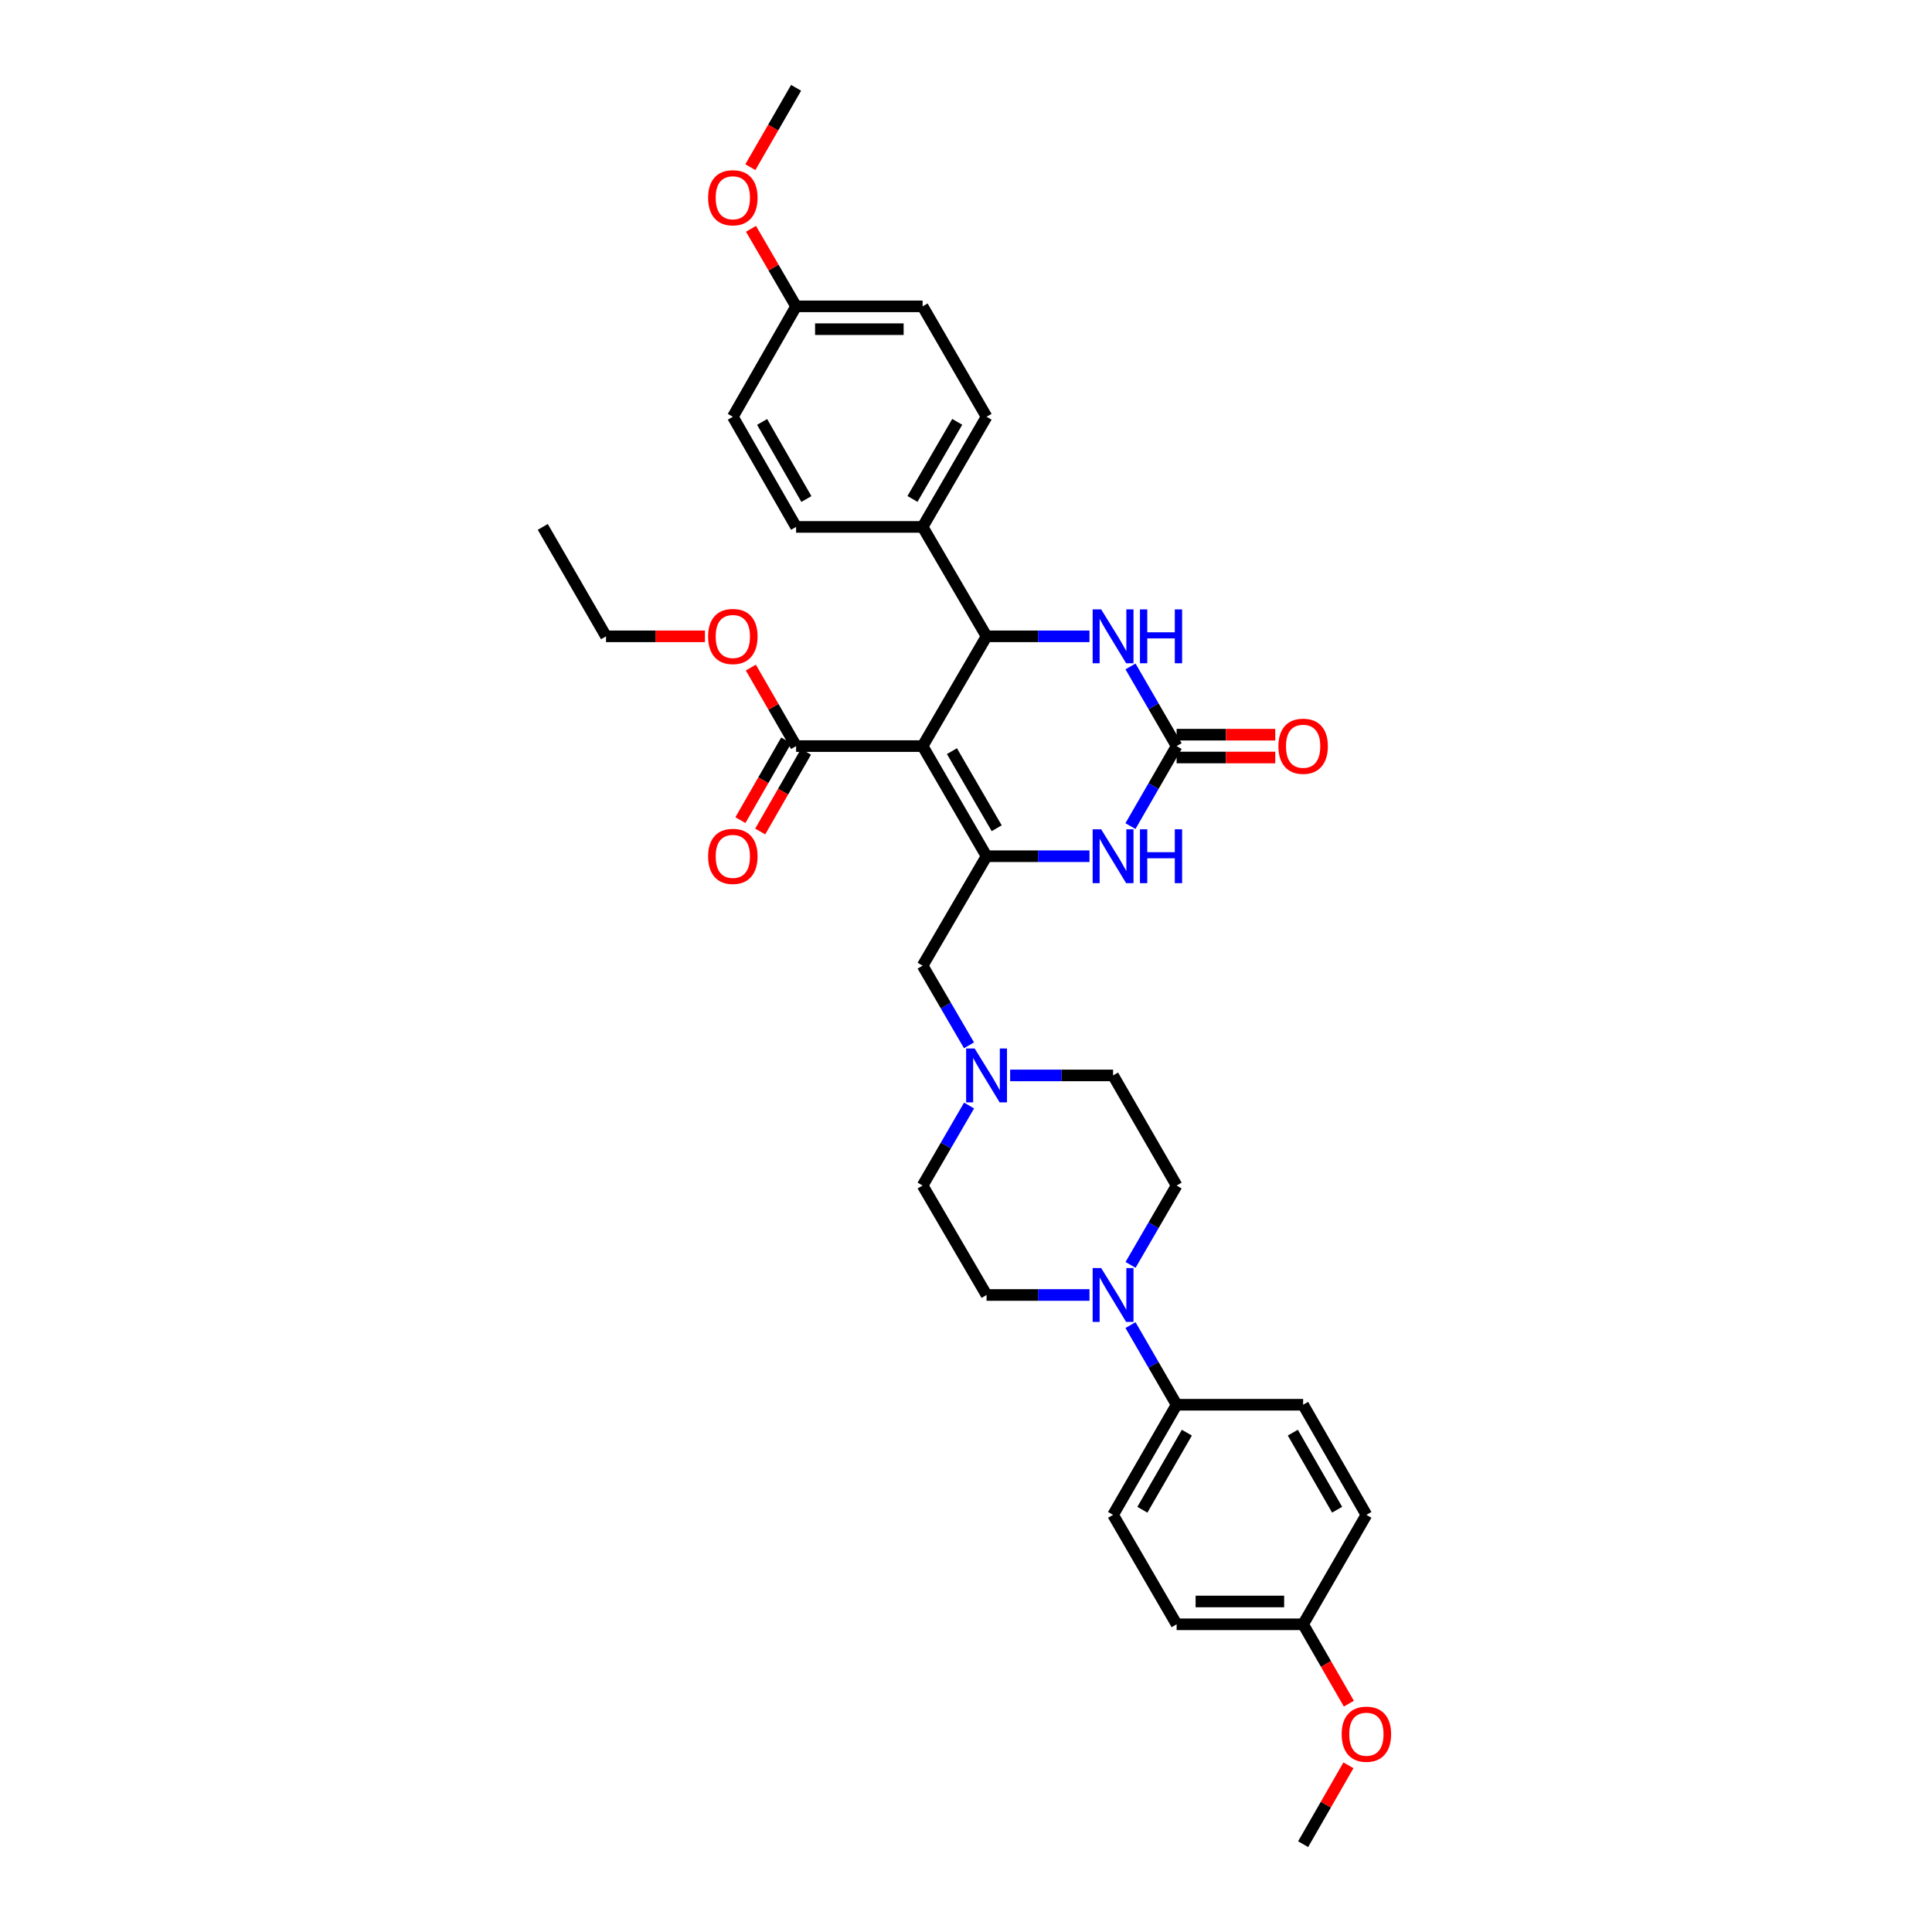 <?xml version='1.0' encoding='iso-8859-1'?>
<svg version='1.1' baseProfile='full'
              xmlns='http://www.w3.org/2000/svg'
                      xmlns:rdkit='http://www.rdkit.org/xml'
                      xmlns:xlink='http://www.w3.org/1999/xlink'
                  xml:space='preserve'
width='1000px' height='1000px' viewBox='0 0 1000 1000'>
<!-- END OF HEADER -->
<rect style='opacity:1.0;fill:#FFFFFF;stroke:none' width='1000' height='1000' x='0' y='0'> </rect>
<path class='bond-0' d='M 477.54,386.177 L 510.642,443.18' style='fill:none;fill-rule:evenodd;stroke:#000000;stroke-width:6px;stroke-linecap:butt;stroke-linejoin:miter;stroke-opacity:1' />
<path class='bond-0' d='M 492.72,388.795 L 515.892,428.698' style='fill:none;fill-rule:evenodd;stroke:#000000;stroke-width:6px;stroke-linecap:butt;stroke-linejoin:miter;stroke-opacity:1' />
<path class='bond-1' d='M 477.54,386.177 L 510.642,329.363' style='fill:none;fill-rule:evenodd;stroke:#000000;stroke-width:6px;stroke-linecap:butt;stroke-linejoin:miter;stroke-opacity:1' />
<path class='bond-5' d='M 477.54,386.177 L 412.057,386.177' style='fill:none;fill-rule:evenodd;stroke:#000000;stroke-width:6px;stroke-linecap:butt;stroke-linejoin:miter;stroke-opacity:1' />
<path class='bond-3' d='M 510.642,443.18 L 537.279,443.18' style='fill:none;fill-rule:evenodd;stroke:#000000;stroke-width:6px;stroke-linecap:butt;stroke-linejoin:miter;stroke-opacity:1' />
<path class='bond-3' d='M 537.279,443.18 L 563.915,443.18' style='fill:none;fill-rule:evenodd;stroke:#0000FF;stroke-width:6px;stroke-linecap:butt;stroke-linejoin:miter;stroke-opacity:1' />
<path class='bond-8' d='M 510.642,443.18 L 477.54,499.829' style='fill:none;fill-rule:evenodd;stroke:#000000;stroke-width:6px;stroke-linecap:butt;stroke-linejoin:miter;stroke-opacity:1' />
<path class='bond-4' d='M 510.642,329.363 L 537.279,329.363' style='fill:none;fill-rule:evenodd;stroke:#000000;stroke-width:6px;stroke-linecap:butt;stroke-linejoin:miter;stroke-opacity:1' />
<path class='bond-4' d='M 537.279,329.363 L 563.915,329.363' style='fill:none;fill-rule:evenodd;stroke:#0000FF;stroke-width:6px;stroke-linecap:butt;stroke-linejoin:miter;stroke-opacity:1' />
<path class='bond-9' d='M 510.642,329.363 L 477.54,272.727' style='fill:none;fill-rule:evenodd;stroke:#000000;stroke-width:6px;stroke-linecap:butt;stroke-linejoin:miter;stroke-opacity:1' />
<path class='bond-2' d='M 609.017,386.177 L 597.081,365.56' style='fill:none;fill-rule:evenodd;stroke:#000000;stroke-width:6px;stroke-linecap:butt;stroke-linejoin:miter;stroke-opacity:1' />
<path class='bond-2' d='M 597.081,365.56 L 585.145,344.944' style='fill:none;fill-rule:evenodd;stroke:#0000FF;stroke-width:6px;stroke-linecap:butt;stroke-linejoin:miter;stroke-opacity:1' />
<path class='bond-11' d='M 609.017,392.083 L 634.541,392.083' style='fill:none;fill-rule:evenodd;stroke:#000000;stroke-width:6px;stroke-linecap:butt;stroke-linejoin:miter;stroke-opacity:1' />
<path class='bond-11' d='M 634.541,392.083 L 660.065,392.083' style='fill:none;fill-rule:evenodd;stroke:#FF0000;stroke-width:6px;stroke-linecap:butt;stroke-linejoin:miter;stroke-opacity:1' />
<path class='bond-11' d='M 609.017,380.27 L 634.541,380.27' style='fill:none;fill-rule:evenodd;stroke:#000000;stroke-width:6px;stroke-linecap:butt;stroke-linejoin:miter;stroke-opacity:1' />
<path class='bond-11' d='M 634.541,380.27 L 660.065,380.27' style='fill:none;fill-rule:evenodd;stroke:#FF0000;stroke-width:6px;stroke-linecap:butt;stroke-linejoin:miter;stroke-opacity:1' />
<path class='bond-34' d='M 609.017,386.177 L 597.067,406.886' style='fill:none;fill-rule:evenodd;stroke:#000000;stroke-width:6px;stroke-linecap:butt;stroke-linejoin:miter;stroke-opacity:1' />
<path class='bond-34' d='M 597.067,406.886 L 585.117,427.596' style='fill:none;fill-rule:evenodd;stroke:#0000FF;stroke-width:6px;stroke-linecap:butt;stroke-linejoin:miter;stroke-opacity:1' />
<path class='bond-14' d='M 406.936,383.235 L 395.085,403.867' style='fill:none;fill-rule:evenodd;stroke:#000000;stroke-width:6px;stroke-linecap:butt;stroke-linejoin:miter;stroke-opacity:1' />
<path class='bond-14' d='M 395.085,403.867 L 383.235,424.498' style='fill:none;fill-rule:evenodd;stroke:#FF0000;stroke-width:6px;stroke-linecap:butt;stroke-linejoin:miter;stroke-opacity:1' />
<path class='bond-14' d='M 417.179,389.118 L 405.329,409.75' style='fill:none;fill-rule:evenodd;stroke:#000000;stroke-width:6px;stroke-linecap:butt;stroke-linejoin:miter;stroke-opacity:1' />
<path class='bond-14' d='M 405.329,409.75 L 393.478,430.382' style='fill:none;fill-rule:evenodd;stroke:#FF0000;stroke-width:6px;stroke-linecap:butt;stroke-linejoin:miter;stroke-opacity:1' />
<path class='bond-21' d='M 412.057,386.177 L 400.346,365.855' style='fill:none;fill-rule:evenodd;stroke:#000000;stroke-width:6px;stroke-linecap:butt;stroke-linejoin:miter;stroke-opacity:1' />
<path class='bond-21' d='M 400.346,365.855 L 388.634,345.532' style='fill:none;fill-rule:evenodd;stroke:#FF0000;stroke-width:6px;stroke-linecap:butt;stroke-linejoin:miter;stroke-opacity:1' />
<path class='bond-6' d='M 563.915,670.282 L 537.279,670.282' style='fill:none;fill-rule:evenodd;stroke:#0000FF;stroke-width:6px;stroke-linecap:butt;stroke-linejoin:miter;stroke-opacity:1' />
<path class='bond-6' d='M 537.279,670.282 L 510.642,670.282' style='fill:none;fill-rule:evenodd;stroke:#000000;stroke-width:6px;stroke-linecap:butt;stroke-linejoin:miter;stroke-opacity:1' />
<path class='bond-10' d='M 585.146,685.862 L 597.081,706.476' style='fill:none;fill-rule:evenodd;stroke:#0000FF;stroke-width:6px;stroke-linecap:butt;stroke-linejoin:miter;stroke-opacity:1' />
<path class='bond-10' d='M 597.081,706.476 L 609.017,727.089' style='fill:none;fill-rule:evenodd;stroke:#000000;stroke-width:6px;stroke-linecap:butt;stroke-linejoin:miter;stroke-opacity:1' />
<path class='bond-36' d='M 585.169,654.705 L 597.093,634.169' style='fill:none;fill-rule:evenodd;stroke:#0000FF;stroke-width:6px;stroke-linecap:butt;stroke-linejoin:miter;stroke-opacity:1' />
<path class='bond-36' d='M 597.093,634.169 L 609.017,613.633' style='fill:none;fill-rule:evenodd;stroke:#000000;stroke-width:6px;stroke-linecap:butt;stroke-linejoin:miter;stroke-opacity:1' />
<path class='bond-7' d='M 501.562,541.053 L 489.551,520.441' style='fill:none;fill-rule:evenodd;stroke:#0000FF;stroke-width:6px;stroke-linecap:butt;stroke-linejoin:miter;stroke-opacity:1' />
<path class='bond-7' d='M 489.551,520.441 L 477.54,499.829' style='fill:none;fill-rule:evenodd;stroke:#000000;stroke-width:6px;stroke-linecap:butt;stroke-linejoin:miter;stroke-opacity:1' />
<path class='bond-19' d='M 522.852,556.636 L 549.488,556.636' style='fill:none;fill-rule:evenodd;stroke:#0000FF;stroke-width:6px;stroke-linecap:butt;stroke-linejoin:miter;stroke-opacity:1' />
<path class='bond-19' d='M 549.488,556.636 L 576.125,556.636' style='fill:none;fill-rule:evenodd;stroke:#000000;stroke-width:6px;stroke-linecap:butt;stroke-linejoin:miter;stroke-opacity:1' />
<path class='bond-20' d='M 501.59,572.223 L 489.565,592.928' style='fill:none;fill-rule:evenodd;stroke:#0000FF;stroke-width:6px;stroke-linecap:butt;stroke-linejoin:miter;stroke-opacity:1' />
<path class='bond-20' d='M 489.565,592.928 L 477.54,613.633' style='fill:none;fill-rule:evenodd;stroke:#000000;stroke-width:6px;stroke-linecap:butt;stroke-linejoin:miter;stroke-opacity:1' />
<path class='bond-15' d='M 477.54,272.727 L 510.642,215.724' style='fill:none;fill-rule:evenodd;stroke:#000000;stroke-width:6px;stroke-linecap:butt;stroke-linejoin:miter;stroke-opacity:1' />
<path class='bond-15' d='M 472.29,258.245 L 495.461,218.342' style='fill:none;fill-rule:evenodd;stroke:#000000;stroke-width:6px;stroke-linecap:butt;stroke-linejoin:miter;stroke-opacity:1' />
<path class='bond-16' d='M 477.54,272.727 L 412.057,272.727' style='fill:none;fill-rule:evenodd;stroke:#000000;stroke-width:6px;stroke-linecap:butt;stroke-linejoin:miter;stroke-opacity:1' />
<path class='bond-17' d='M 609.017,727.089 L 576.125,784.093' style='fill:none;fill-rule:evenodd;stroke:#000000;stroke-width:6px;stroke-linecap:butt;stroke-linejoin:miter;stroke-opacity:1' />
<path class='bond-17' d='M 614.315,741.543 L 591.29,781.446' style='fill:none;fill-rule:evenodd;stroke:#000000;stroke-width:6px;stroke-linecap:butt;stroke-linejoin:miter;stroke-opacity:1' />
<path class='bond-18' d='M 609.017,727.089 L 674.499,727.089' style='fill:none;fill-rule:evenodd;stroke:#000000;stroke-width:6px;stroke-linecap:butt;stroke-linejoin:miter;stroke-opacity:1' />
<path class='bond-12' d='M 510.642,670.282 L 477.54,613.633' style='fill:none;fill-rule:evenodd;stroke:#000000;stroke-width:6px;stroke-linecap:butt;stroke-linejoin:miter;stroke-opacity:1' />
<path class='bond-13' d='M 609.017,613.633 L 576.125,556.636' style='fill:none;fill-rule:evenodd;stroke:#000000;stroke-width:6px;stroke-linecap:butt;stroke-linejoin:miter;stroke-opacity:1' />
<path class='bond-25' d='M 510.642,215.724 L 477.54,158.569' style='fill:none;fill-rule:evenodd;stroke:#000000;stroke-width:6px;stroke-linecap:butt;stroke-linejoin:miter;stroke-opacity:1' />
<path class='bond-24' d='M 412.057,272.727 L 379.316,215.724' style='fill:none;fill-rule:evenodd;stroke:#000000;stroke-width:6px;stroke-linecap:butt;stroke-linejoin:miter;stroke-opacity:1' />
<path class='bond-24' d='M 417.389,258.293 L 394.471,218.391' style='fill:none;fill-rule:evenodd;stroke:#000000;stroke-width:6px;stroke-linecap:butt;stroke-linejoin:miter;stroke-opacity:1' />
<path class='bond-26' d='M 576.125,784.093 L 609.017,840.735' style='fill:none;fill-rule:evenodd;stroke:#000000;stroke-width:6px;stroke-linecap:butt;stroke-linejoin:miter;stroke-opacity:1' />
<path class='bond-27' d='M 674.499,727.089 L 707.241,784.093' style='fill:none;fill-rule:evenodd;stroke:#000000;stroke-width:6px;stroke-linecap:butt;stroke-linejoin:miter;stroke-opacity:1' />
<path class='bond-27' d='M 669.167,741.523 L 692.086,781.426' style='fill:none;fill-rule:evenodd;stroke:#000000;stroke-width:6px;stroke-linecap:butt;stroke-linejoin:miter;stroke-opacity:1' />
<path class='bond-30' d='M 364.878,329.363 L 339.28,329.363' style='fill:none;fill-rule:evenodd;stroke:#FF0000;stroke-width:6px;stroke-linecap:butt;stroke-linejoin:miter;stroke-opacity:1' />
<path class='bond-30' d='M 339.28,329.363 L 313.682,329.363' style='fill:none;fill-rule:evenodd;stroke:#000000;stroke-width:6px;stroke-linecap:butt;stroke-linejoin:miter;stroke-opacity:1' />
<path class='bond-22' d='M 412.057,158.569 L 379.316,215.724' style='fill:none;fill-rule:evenodd;stroke:#000000;stroke-width:6px;stroke-linecap:butt;stroke-linejoin:miter;stroke-opacity:1' />
<path class='bond-29' d='M 412.057,158.569 L 400.385,138.501' style='fill:none;fill-rule:evenodd;stroke:#000000;stroke-width:6px;stroke-linecap:butt;stroke-linejoin:miter;stroke-opacity:1' />
<path class='bond-29' d='M 400.385,138.501 L 388.713,118.432' style='fill:none;fill-rule:evenodd;stroke:#FF0000;stroke-width:6px;stroke-linecap:butt;stroke-linejoin:miter;stroke-opacity:1' />
<path class='bond-35' d='M 412.057,158.569 L 477.54,158.569' style='fill:none;fill-rule:evenodd;stroke:#000000;stroke-width:6px;stroke-linecap:butt;stroke-linejoin:miter;stroke-opacity:1' />
<path class='bond-35' d='M 421.88,170.382 L 467.717,170.382' style='fill:none;fill-rule:evenodd;stroke:#000000;stroke-width:6px;stroke-linecap:butt;stroke-linejoin:miter;stroke-opacity:1' />
<path class='bond-23' d='M 674.499,840.735 L 707.241,784.093' style='fill:none;fill-rule:evenodd;stroke:#000000;stroke-width:6px;stroke-linecap:butt;stroke-linejoin:miter;stroke-opacity:1' />
<path class='bond-28' d='M 674.499,840.735 L 686.335,861.271' style='fill:none;fill-rule:evenodd;stroke:#000000;stroke-width:6px;stroke-linecap:butt;stroke-linejoin:miter;stroke-opacity:1' />
<path class='bond-28' d='M 686.335,861.271 L 698.171,881.806' style='fill:none;fill-rule:evenodd;stroke:#FF0000;stroke-width:6px;stroke-linecap:butt;stroke-linejoin:miter;stroke-opacity:1' />
<path class='bond-37' d='M 674.499,840.735 L 609.017,840.735' style='fill:none;fill-rule:evenodd;stroke:#000000;stroke-width:6px;stroke-linecap:butt;stroke-linejoin:miter;stroke-opacity:1' />
<path class='bond-37' d='M 664.677,828.922 L 618.839,828.922' style='fill:none;fill-rule:evenodd;stroke:#000000;stroke-width:6px;stroke-linecap:butt;stroke-linejoin:miter;stroke-opacity:1' />
<path class='bond-31' d='M 697.951,913.715 L 686.225,934.13' style='fill:none;fill-rule:evenodd;stroke:#FF0000;stroke-width:6px;stroke-linecap:butt;stroke-linejoin:miter;stroke-opacity:1' />
<path class='bond-31' d='M 686.225,934.13 L 674.499,954.545' style='fill:none;fill-rule:evenodd;stroke:#000000;stroke-width:6px;stroke-linecap:butt;stroke-linejoin:miter;stroke-opacity:1' />
<path class='bond-32' d='M 388.384,86.538 L 400.22,65.996' style='fill:none;fill-rule:evenodd;stroke:#FF0000;stroke-width:6px;stroke-linecap:butt;stroke-linejoin:miter;stroke-opacity:1' />
<path class='bond-32' d='M 400.22,65.996 L 412.057,45.455' style='fill:none;fill-rule:evenodd;stroke:#000000;stroke-width:6px;stroke-linecap:butt;stroke-linejoin:miter;stroke-opacity:1' />
<path class='bond-33' d='M 313.682,329.363 L 280.941,272.727' style='fill:none;fill-rule:evenodd;stroke:#000000;stroke-width:6px;stroke-linecap:butt;stroke-linejoin:miter;stroke-opacity:1' />
<path  class='atom-4' d='M 569.962 429.241
L 579.098 444.007
Q 580.003 445.464, 581.46 448.102
Q 582.917 450.74, 582.996 450.898
L 582.996 429.241
L 586.697 429.241
L 586.697 457.119
L 582.878 457.119
L 573.073 440.975
Q 571.931 439.085, 570.71 436.919
Q 569.529 434.754, 569.175 434.084
L 569.175 457.119
L 565.552 457.119
L 565.552 429.241
L 569.962 429.241
' fill='#0000FF'/>
<path  class='atom-4' d='M 590.044 429.241
L 593.824 429.241
L 593.824 441.093
L 608.078 441.093
L 608.078 429.241
L 611.858 429.241
L 611.858 457.119
L 608.078 457.119
L 608.078 444.243
L 593.824 444.243
L 593.824 457.119
L 590.044 457.119
L 590.044 429.241
' fill='#0000FF'/>
<path  class='atom-5' d='M 569.962 315.424
L 579.098 330.19
Q 580.003 331.647, 581.46 334.285
Q 582.917 336.924, 582.996 337.081
L 582.996 315.424
L 586.697 315.424
L 586.697 343.303
L 582.878 343.303
L 573.073 327.158
Q 571.931 325.268, 570.71 323.103
Q 569.529 320.937, 569.175 320.267
L 569.175 343.303
L 565.552 343.303
L 565.552 315.424
L 569.962 315.424
' fill='#0000FF'/>
<path  class='atom-5' d='M 590.044 315.424
L 593.824 315.424
L 593.824 327.276
L 608.078 327.276
L 608.078 315.424
L 611.858 315.424
L 611.858 343.303
L 608.078 343.303
L 608.078 330.426
L 593.824 330.426
L 593.824 343.303
L 590.044 343.303
L 590.044 315.424
' fill='#0000FF'/>
<path  class='atom-7' d='M 569.962 656.343
L 579.098 671.109
Q 580.003 672.566, 581.46 675.204
Q 582.917 677.843, 582.996 678
L 582.996 656.343
L 586.697 656.343
L 586.697 684.221
L 582.878 684.221
L 573.073 668.077
Q 571.931 666.187, 570.71 664.021
Q 569.529 661.856, 569.175 661.186
L 569.175 684.221
L 565.552 684.221
L 565.552 656.343
L 569.962 656.343
' fill='#0000FF'/>
<path  class='atom-8' d='M 504.48 542.697
L 513.615 557.463
Q 514.521 558.92, 515.978 561.558
Q 517.434 564.196, 517.513 564.354
L 517.513 542.697
L 521.215 542.697
L 521.215 570.575
L 517.395 570.575
L 507.59 554.431
Q 506.448 552.541, 505.228 550.375
Q 504.047 548.21, 503.692 547.54
L 503.692 570.575
L 500.07 570.575
L 500.07 542.697
L 504.48 542.697
' fill='#0000FF'/>
<path  class='atom-12' d='M 661.702 386.255
Q 661.702 379.561, 665.01 375.821
Q 668.317 372.08, 674.499 372.08
Q 680.681 372.08, 683.989 375.821
Q 687.297 379.561, 687.297 386.255
Q 687.297 393.028, 683.95 396.887
Q 680.603 400.706, 674.499 400.706
Q 668.357 400.706, 665.01 396.887
Q 661.702 393.067, 661.702 386.255
M 674.499 397.556
Q 678.752 397.556, 681.036 394.721
Q 683.359 391.847, 683.359 386.255
Q 683.359 380.782, 681.036 378.026
Q 678.752 375.23, 674.499 375.23
Q 670.247 375.23, 667.924 377.986
Q 665.64 380.743, 665.64 386.255
Q 665.64 391.886, 667.924 394.721
Q 670.247 397.556, 674.499 397.556
' fill='#FF0000'/>
<path  class='atom-15' d='M 366.519 443.259
Q 366.519 436.565, 369.826 432.824
Q 373.134 429.084, 379.316 429.084
Q 385.498 429.084, 388.806 432.824
Q 392.113 436.565, 392.113 443.259
Q 392.113 450.032, 388.766 453.89
Q 385.419 457.71, 379.316 457.71
Q 373.173 457.71, 369.826 453.89
Q 366.519 450.071, 366.519 443.259
M 379.316 454.56
Q 383.569 454.56, 385.852 451.725
Q 388.176 448.85, 388.176 443.259
Q 388.176 437.786, 385.852 435.029
Q 383.569 432.234, 379.316 432.234
Q 375.063 432.234, 372.74 434.99
Q 370.456 437.746, 370.456 443.259
Q 370.456 448.89, 372.74 451.725
Q 375.063 454.56, 379.316 454.56
' fill='#FF0000'/>
<path  class='atom-22' d='M 366.519 329.442
Q 366.519 322.748, 369.826 319.007
Q 373.134 315.267, 379.316 315.267
Q 385.498 315.267, 388.806 319.007
Q 392.113 322.748, 392.113 329.442
Q 392.113 336.215, 388.766 340.074
Q 385.419 343.893, 379.316 343.893
Q 373.173 343.893, 369.826 340.074
Q 366.519 336.254, 366.519 329.442
M 379.316 340.743
Q 383.569 340.743, 385.852 337.908
Q 388.176 335.034, 388.176 329.442
Q 388.176 323.969, 385.852 321.212
Q 383.569 318.417, 379.316 318.417
Q 375.063 318.417, 372.74 321.173
Q 370.456 323.929, 370.456 329.442
Q 370.456 335.073, 372.74 337.908
Q 375.063 340.743, 379.316 340.743
' fill='#FF0000'/>
<path  class='atom-29' d='M 694.443 897.621
Q 694.443 890.927, 697.751 887.186
Q 701.059 883.445, 707.241 883.445
Q 713.423 883.445, 716.73 887.186
Q 720.038 890.927, 720.038 897.621
Q 720.038 904.393, 716.691 908.252
Q 713.344 912.072, 707.241 912.072
Q 701.098 912.072, 697.751 908.252
Q 694.443 904.433, 694.443 897.621
M 707.241 908.922
Q 711.493 908.922, 713.777 906.087
Q 716.1 903.212, 716.1 897.621
Q 716.1 892.147, 713.777 889.391
Q 711.493 886.595, 707.241 886.595
Q 702.988 886.595, 700.665 889.352
Q 698.381 892.108, 698.381 897.621
Q 698.381 903.251, 700.665 906.087
Q 702.988 908.922, 707.241 908.922
' fill='#FF0000'/>
<path  class='atom-30' d='M 366.519 102.353
Q 366.519 95.659, 369.826 91.918
Q 373.134 88.178, 379.316 88.178
Q 385.498 88.178, 388.806 91.918
Q 392.113 95.659, 392.113 102.353
Q 392.113 109.126, 388.766 112.985
Q 385.419 116.804, 379.316 116.804
Q 373.173 116.804, 369.826 112.985
Q 366.519 109.165, 366.519 102.353
M 379.316 113.654
Q 383.569 113.654, 385.852 110.819
Q 388.176 107.945, 388.176 102.353
Q 388.176 96.88, 385.852 94.124
Q 383.569 91.328, 379.316 91.328
Q 375.063 91.328, 372.74 94.084
Q 370.456 96.841, 370.456 102.353
Q 370.456 107.984, 372.74 110.819
Q 375.063 113.654, 379.316 113.654
' fill='#FF0000'/>
</svg>
